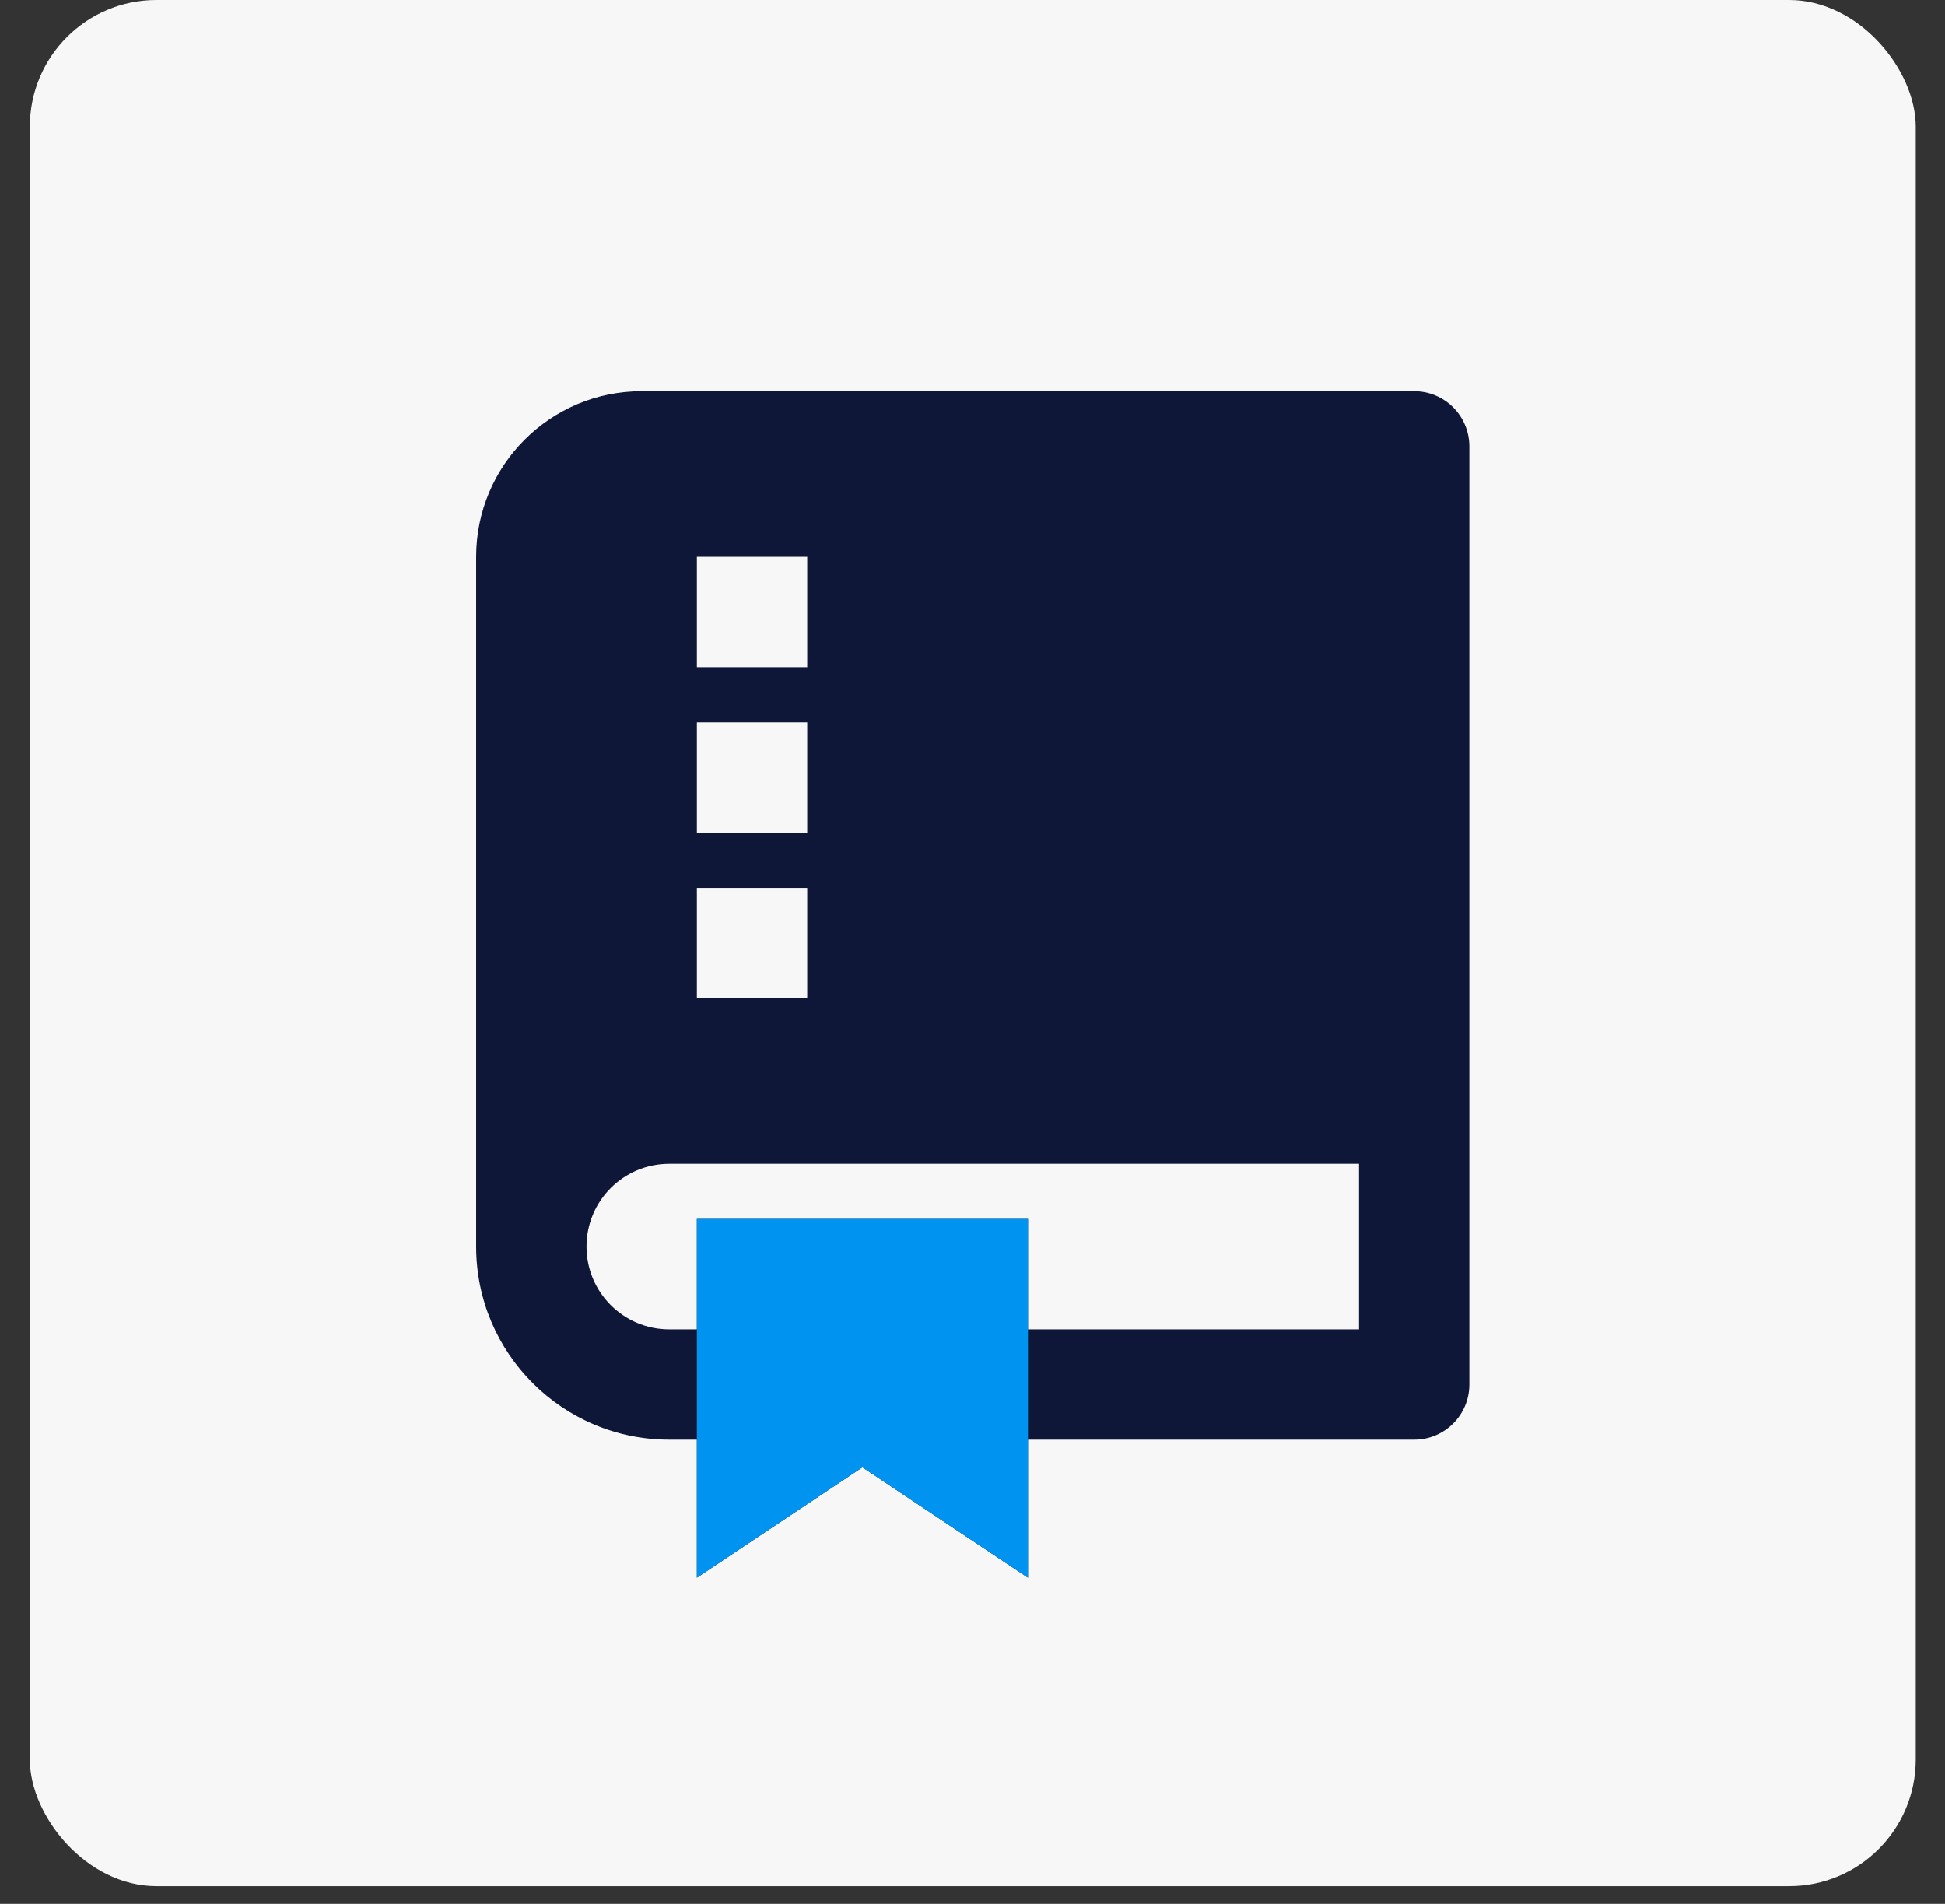 <svg width="47" height="46" viewBox="0 0 47 46" fill="none" xmlns="http://www.w3.org/2000/svg">
<rect x="0" y="0" width="47" height="46" fill="#333333" stroke="none"/>
<rect x="0.721" width="45.572" height="45.572" rx="3.06" fill="#F7F7F7"/>
<g clip-path="url(#clip0_585_54375)">
<path d="M24.84 34.785V38.119L20.84 35.452L16.84 38.119V34.785H16.173C13.596 34.785 11.506 32.696 11.506 30.119V13.452C11.506 11.243 13.297 9.452 15.506 9.452H34.173C34.909 9.452 35.506 10.049 35.506 10.786V33.452C35.506 34.188 34.909 34.785 34.173 34.785H24.84ZM16.84 32.119V29.452H24.84V32.119H32.84V28.119H16.173C15.068 28.119 14.173 29.014 14.173 30.119C14.173 31.223 15.068 32.119 16.173 32.119H16.84ZM16.84 13.452V16.119H19.506V13.452H16.84ZM16.84 17.452V20.119H19.506V17.452H16.84ZM16.84 21.452V24.119H19.506V21.452H16.84Z" fill="#0E1737"/>
<path d="M24.84 38.119V34.785V32.119V29.452H16.84V32.119V34.785V38.119L20.84 35.452L24.84 38.119Z" fill="#0094F0"/>
</g>
<defs>
<clipPath id="clip0_585_54375">
<rect width="32" height="32" fill="white" transform="translate(7.506 6.786)"/>
</clipPath>
</defs>
</svg>
